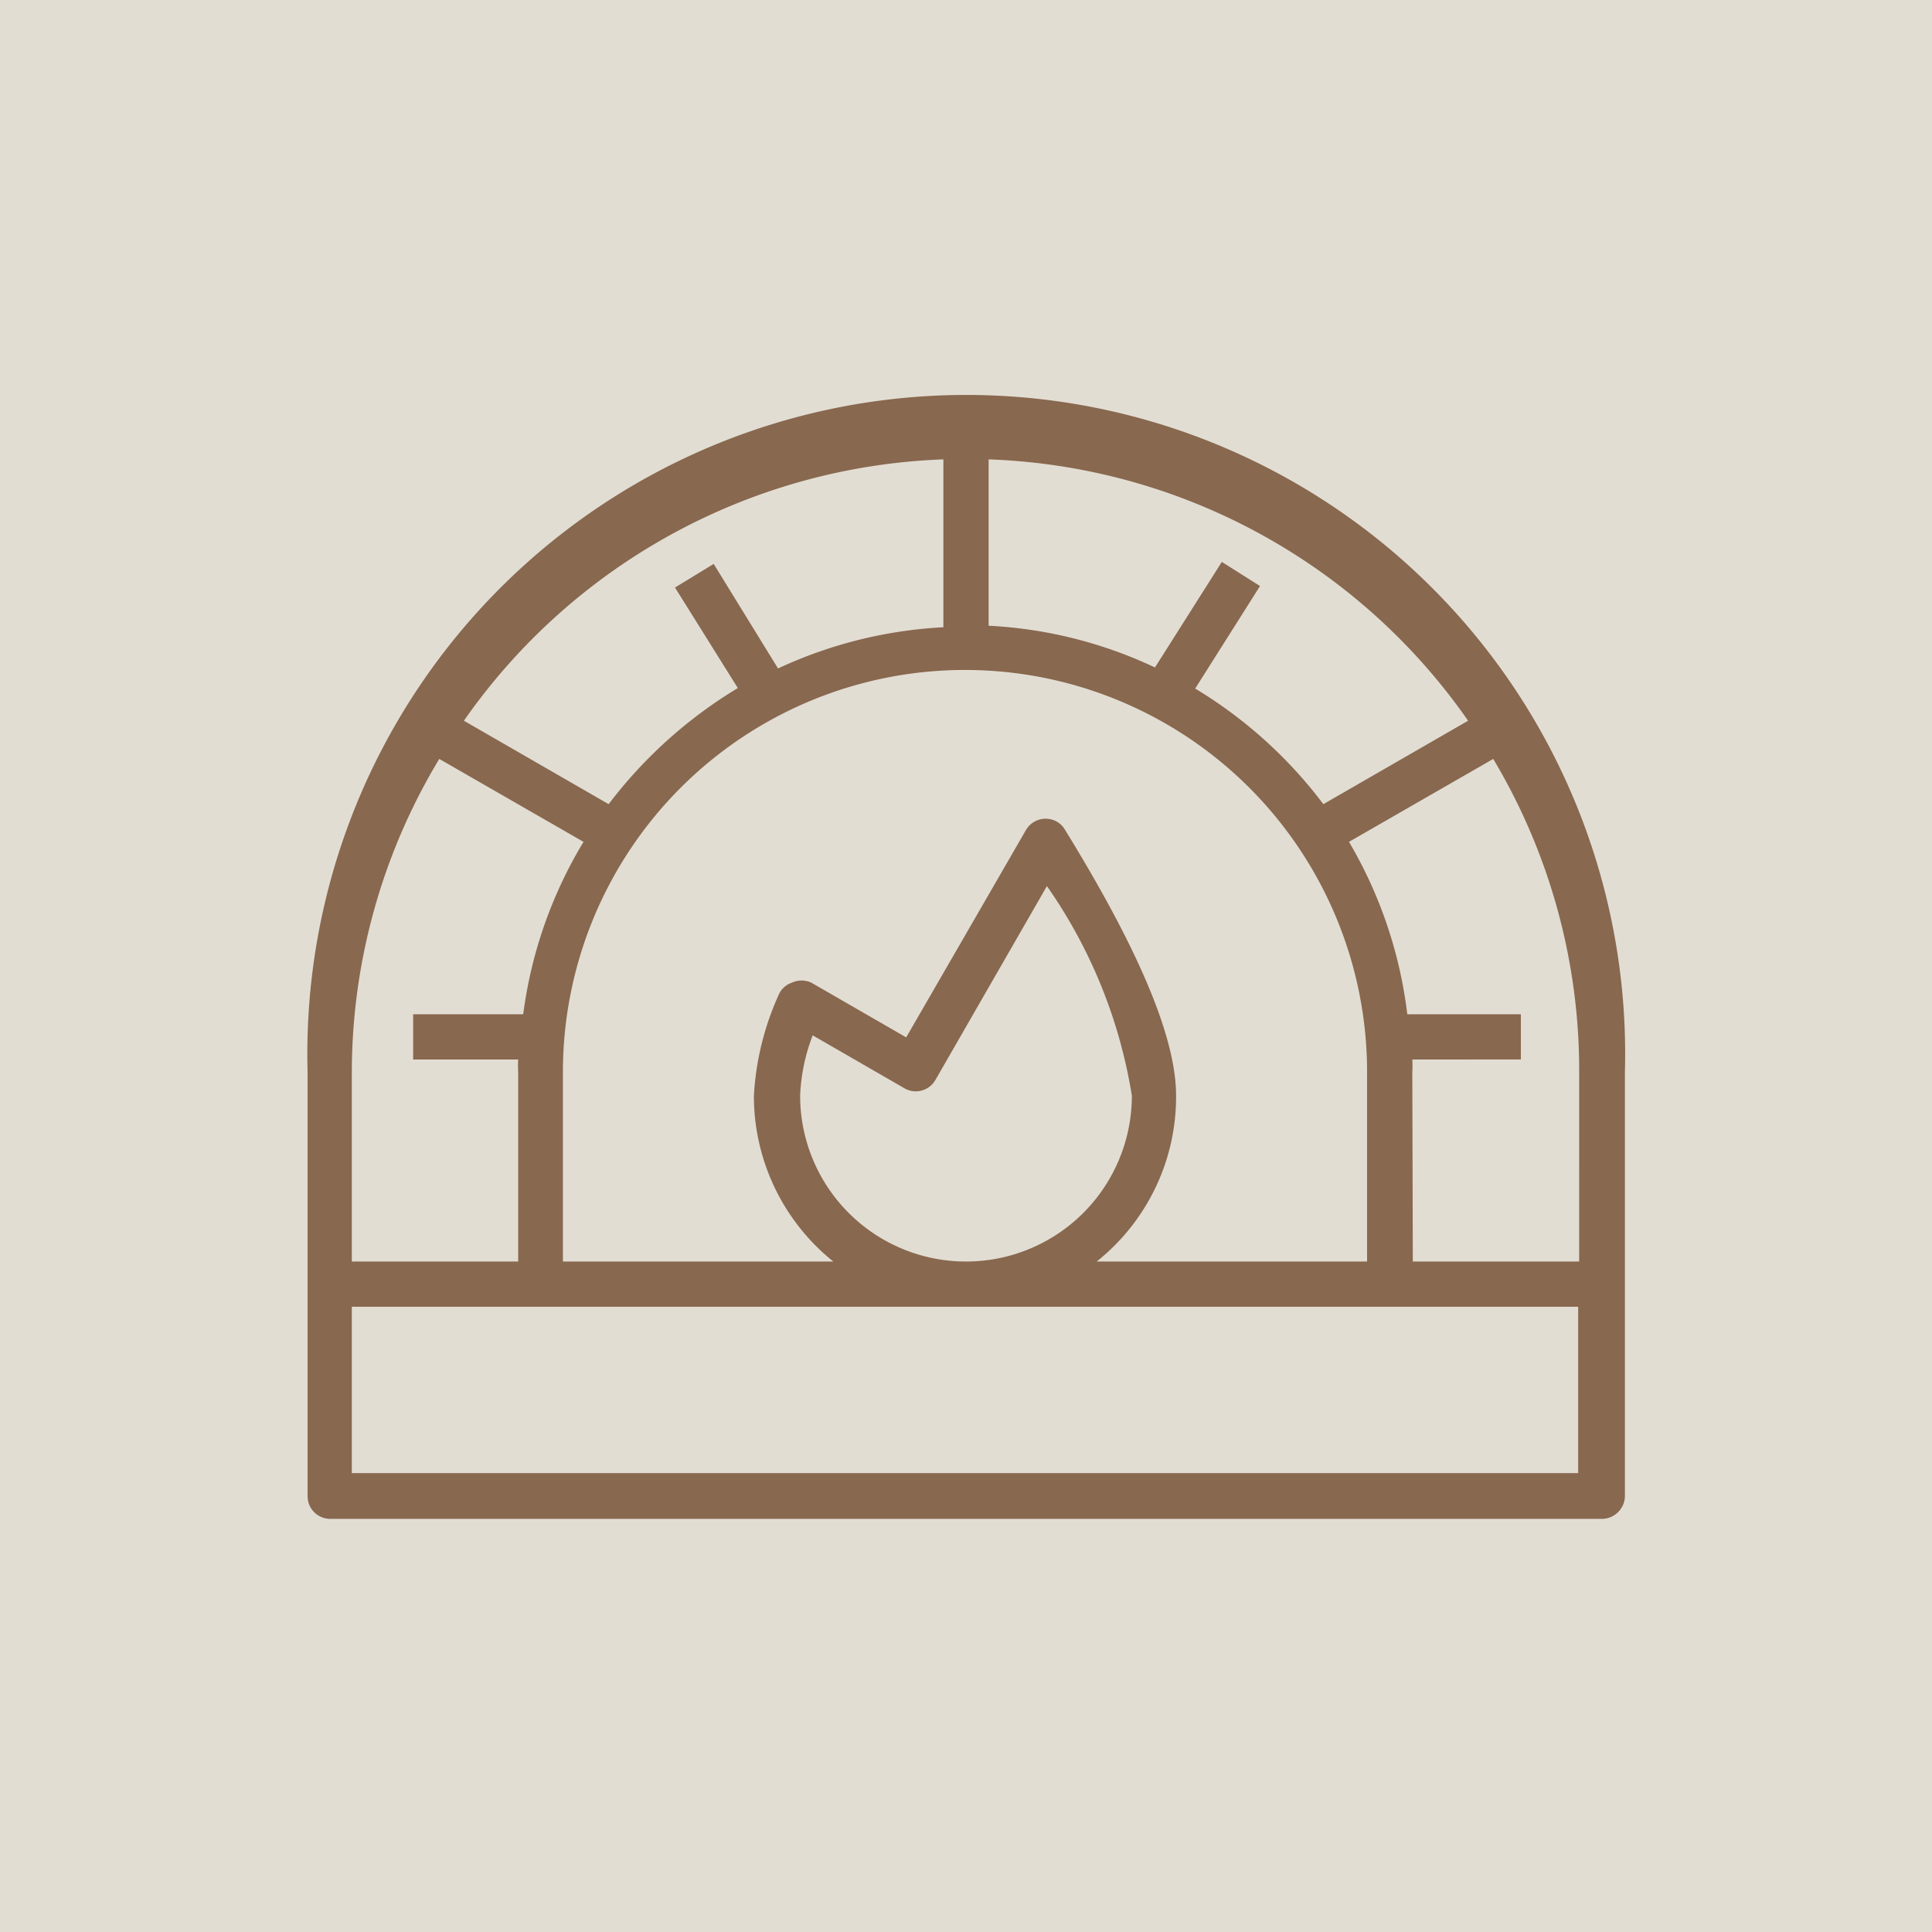 <?xml version="1.0" encoding="UTF-8"?> <svg xmlns="http://www.w3.org/2000/svg" viewBox="0 0 38.44 38.44"><defs><style>.cls-1{fill:#e2ddd3;}.cls-2{fill:#88684f;}</style></defs><g id="Capa_2" data-name="Capa 2"><g id="Capa_1-2" data-name="Capa 1"><rect class="cls-1" width="38.44" height="38.44"></rect><path class="cls-2" d="M31.87,30.22H6.57a.45.45,0,0,1-.45-.45V25.55h0V21.33a13.11,13.11,0,1,1,26.21,0v4.22h0v4.22A.46.46,0,0,1,31.87,30.22ZM7,29.31h24.4V26H7ZM28.11,25.1h3.31V21.33a12.08,12.08,0,0,0-1.71-6.23l-2.87,1.65A8.82,8.82,0,0,1,28,20.18h2.26v.9H28.1a2.09,2.09,0,0,1,0,.25Zm-6.29,0H27.2V21.33a8,8,0,0,0-16,0V25.1h5.38A4.22,4.22,0,0,1,15,21.8a5.61,5.61,0,0,1,.49-2,.44.44,0,0,1,.27-.25.46.46,0,0,1,.38,0l1.89,1.09,2.38-4.12a.45.45,0,0,1,.39-.23h0a.44.44,0,0,1,.39.22c1.49,2.42,2.21,4.15,2.21,5.29A4.19,4.19,0,0,1,21.82,25.1Zm-5.65-4.5a3.72,3.72,0,0,0-.25,1.2,3.3,3.3,0,0,0,6.6,0,10.05,10.05,0,0,0-1.69-4.17l-2.22,3.86a.45.45,0,0,1-.62.16ZM7,25.1h3.31V21.33a2.09,2.09,0,0,1,0-.25H8.22v-.9h2.19a8.83,8.83,0,0,1,1.2-3.43L8.74,15.1A12.09,12.09,0,0,0,7,21.33ZM23.78,13.7A9,9,0,0,1,26.33,16l2.88-1.66a12.14,12.14,0,0,0-9.54-5.2v3.31a8.78,8.78,0,0,1,3.31.83l1.33-2.1.76.48Zm-14.55.64L12.11,16a9.16,9.16,0,0,1,2.57-2.31l-1.25-2,.77-.47,1.28,2.08a8.86,8.86,0,0,1,3.29-.82V9.14A12.17,12.17,0,0,0,9.23,14.34Z"></path></g></g></svg> 
